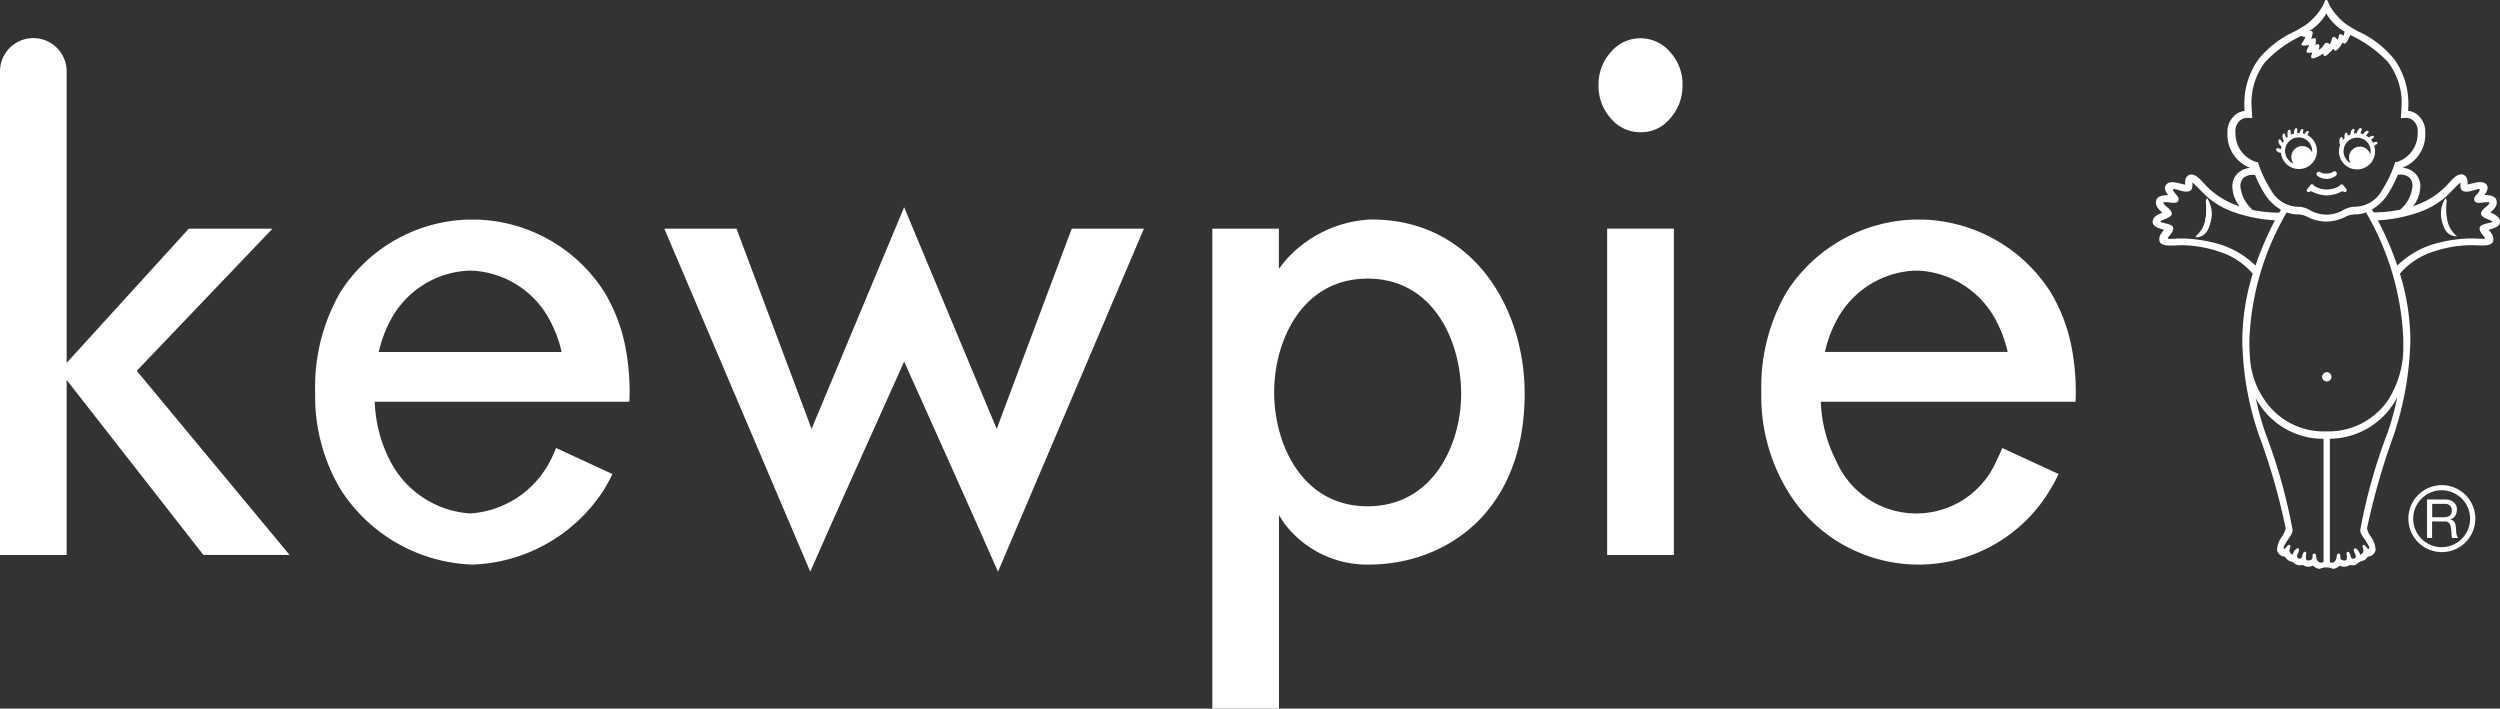 <svg xmlns="http://www.w3.org/2000/svg" xmlns:xlink="http://www.w3.org/1999/xlink" width="149.36" height="42.333" viewBox="0 0 149.36 42.333">
  <rect x="0" y="0" width="149.36" height="42.333" fill="#333333" stroke="none"/>
  <defs>
    <clipPath id="clip-path">
      <rect id="長方形_308" data-name="長方形 308" width="149.36" height="42.333" transform="translate(0 0)" fill="none"/>
    </clipPath>
  </defs>
  <g id="グループ_232" data-name="グループ 232" transform="translate(0 0)">
    <g id="グループ_231" data-name="グループ 231" clip-path="url(#clip-path)">
      <path id="パス_922" data-name="パス 922" d="M98,2.287a2.293,2.293,0,0,0-1.754.817,2.854,2.854,0,0,0-.742,1.96,2.883,2.883,0,0,0,.742,2.019A2.277,2.277,0,0,0,98.02,7.9a2.224,2.224,0,0,0,1.754-.816,2.909,2.909,0,0,0,.746-2,2.829,2.829,0,0,0-.744-1.977A2.313,2.313,0,0,0,98,2.287" fill="#fff"/>
      <rect id="長方形_307" data-name="長方形 307" width="3.985" height="19.497" transform="translate(96.018 13.66)" fill="#fff"/>
      <path id="パス_923" data-name="パス 923" d="M16.291,13.66H11.282c-.1.111-7.3,8.02-7.3,8.02V4.267A1.991,1.991,0,0,0,0,4.267v28.89H3.982V22.7l8.17,10.454H17.3c-.457-.553-9.13-11-9.13-11s7.583-7.942,8.118-8.5" fill="#fff"/>
      <path id="パス_924" data-name="パス 924" d="M81.708,30.247c-3.917,0-5.585-3.713-5.585-6.811,0-3.077,1.668-6.79,5.585-6.79s5.587,3.713,5.587,6.893c0,3-1.669,6.708-5.587,6.708m.25-17.136a7.235,7.235,0,0,0-5.238,2.545l-.316.406s0-2.1,0-2.4H72.429V42.333h3.982V30.779l.327.5a6.2,6.2,0,0,0,5.02,2.451c4.647,0,9.331-3.158,9.331-10.215,0-5.17-3.137-10.4-9.131-10.4" fill="#fff"/>
      <path id="パス_925" data-name="パス 925" d="M64.03,13.66c-.086.226-4.183,11.16-4.183,11.16l-.3.806L54.017,12.382c-.895,2.141-5.531,13.244-5.531,13.244l-.3-.806L44,13.66H39.689c.2.474,8.409,19.766,8.719,20.494.9-2.094,5.61-12.552,5.61-12.552s4.7,10.458,5.606,12.552c.31-.728,8.517-20.02,8.718-20.494Z" fill="#fff"/>
      <path id="パス_926" data-name="パス 926" d="M109.68,19.226a5.569,5.569,0,0,1,4.675-3.057l.132,0,.132,0a5.565,5.565,0,0,1,4.673,3.057,7.385,7.385,0,0,1,.654,1.8H109.028a7.382,7.382,0,0,1,.652-1.8M120.191,24H124c.007-.188.016-.374.016-.565a14.137,14.137,0,0,0-.2-2.408,10.106,10.106,0,0,0-1.3-3.564,9.37,9.37,0,0,0-7.675-4.345l-.218,0-.219,0a9.373,9.373,0,0,0-7.675,4.345,11.313,11.313,0,0,0-1.5,5.972,10.874,10.874,0,0,0,1.5,5.774,9.148,9.148,0,0,0,15.783,0,9.011,9.011,0,0,0,.474-.89h0l-3.365-1.555a6.879,6.879,0,0,1-.329.73,5.218,5.218,0,0,1-9.609,0,8.3,8.3,0,0,1-.9-3.493h11.408Z" fill="#fff"/>
      <path id="パス_927" data-name="パス 927" d="M23.282,19.228a5.566,5.566,0,0,1,4.673-3.057l.134,0,.132,0A5.567,5.567,0,0,1,32.9,19.228a7.39,7.39,0,0,1,.652,1.8H22.628a7.434,7.434,0,0,1,.654-1.8M33.791,24H37.6c.008-.187.016-.373.016-.565a14.036,14.036,0,0,0-.2-2.408,10.113,10.113,0,0,0-1.3-3.564,9.372,9.372,0,0,0-7.674-4.345l-.218,0-.217,0a9.374,9.374,0,0,0-7.677,4.345,11.306,11.306,0,0,0-1.5,5.972,10.878,10.878,0,0,0,1.5,5.775,9.738,9.738,0,0,0,7.892,4.52,9.731,9.731,0,0,0,7.89-4.52,9.354,9.354,0,0,0,.475-.89h0l-3.367-1.556a6.773,6.773,0,0,1-.326.73,5.8,5.8,0,0,1-4.8,3.181,5.8,5.8,0,0,1-4.806-3.181,8.284,8.284,0,0,1-.9-3.493H33.791Z" fill="#fff"/>
      <path id="パス_928" data-name="パス 928" d="M131.154,14.187a1.628,1.628,0,0,0,.606-1.04,3.571,3.571,0,0,0,.02-1.083c0-.048.074-.159.074-.159a1.675,1.675,0,0,1,.214,1.345c-.164.7-.447.913-.914.937" fill="#fff"/>
      <path id="パス_929" data-name="パス 929" d="M137.546,8.728a.651.651,0,0,0-.651.65.637.637,0,0,0,.135.394.81.81,0,1,1,1.109-.753.757.757,0,0,1-.005.083.651.651,0,0,0-.588-.374m.316-.643a.575.575,0,0,1,.045-.109c.025-.046.055-.1.013-.133a.1.1,0,0,0-.135.026.47.47,0,0,0-.1.135.854.854,0,0,0-.1-.031.529.529,0,0,1,.014-.121c.012-.051.027-.111-.022-.133a.1.1,0,0,0-.122.061.431.431,0,0,0-.064.165.565.565,0,0,0-.058,0c-.028,0-.054,0-.081,0a.034.034,0,0,1,0-.016.653.653,0,0,1-.007-.142c0-.052.007-.114-.043-.127s-.093.03-.112.079a.454.454,0,0,0-.035.223v.017a1.049,1.049,0,0,0-.18.066l0-.014a.667.667,0,0,1-.022-.149c0-.058,0-.124-.059-.132s-.1.041-.112.095a.5.5,0,0,0-.013.244.36.36,0,0,0,.019.072,1.043,1.043,0,0,0-.094.08l0-.007a.688.688,0,0,1-.058-.141c-.013-.056-.03-.119-.086-.114s-.084.062-.087.119a.5.5,0,0,0,.043.239.517.517,0,0,0,.044.079,1.13,1.13,0,0,0-.068.118l0,0a.678.678,0,0,1-.094-.118c-.028-.049-.062-.106-.116-.085a.112.112,0,0,0-.05.138.5.5,0,0,0,.11.217.372.372,0,0,0,.072.068,1.262,1.262,0,0,0-.028.149.446.446,0,0,1-.139-.039.1.1,0,0,0-.14.029.125.125,0,0,0,.047.15.355.355,0,0,0,.222.082h.009a1.077,1.077,0,1,0,1.607-1.037" fill="#fff"/>
      <path id="パス_930" data-name="パス 930" d="M141.608,9.207a.65.65,0,0,0-1.267.206.639.639,0,0,0,.1.337.81.81,0,1,1,1.191-.716.827.827,0,0,1-.019.173m.429-.682a.1.1,0,0,0-.129-.044.4.4,0,0,0-.137.054,1.041,1.041,0,0,0-.116-.175.558.558,0,0,1,.091-.086c.043-.034.093-.069.069-.117a.1.1,0,0,0-.133-.032.456.456,0,0,0-.164.093.989.989,0,0,0-.166-.117c0-.006.007-.013.011-.016a.572.572,0,0,1,.084-.112c.037-.039.08-.083.05-.126a.105.105,0,0,0-.137-.012.461.461,0,0,0-.17.15.351.351,0,0,0-.021.032.923.923,0,0,0-.143-.04.12.12,0,0,1,0-.023.728.728,0,0,1,.044-.144c.023-.052.052-.113,0-.144a.112.112,0,0,0-.142.037.5.5,0,0,0-.117.213.3.3,0,0,0-.009.041.954.954,0,0,0-.161.014.614.614,0,0,1,.01-.124c.011-.056.024-.121-.03-.14s-.1.019-.129.07a.472.472,0,0,0-.063.234.086.086,0,0,0,0,.016.942.942,0,0,0-.172.083.385.385,0,0,1-.005-.05c0-.056-.007-.124-.063-.13s-.1.045-.109.1a.5.5,0,0,0-.009.221.98.98,0,0,0-.112.121c0-.014,0-.029,0-.046,0-.058,0-.128-.06-.136s-.1.042-.115.1a.514.514,0,0,0-.015.251.384.384,0,0,0,.037.113,1.061,1.061,0,0,0-.073.383,1.079,1.079,0,1,0,2.11-.312h0a.489.489,0,0,1,.109-.088c.045-.028.1-.06.079-.109" fill="#fff"/>
      <path id="パス_931" data-name="パス 931" d="M140.183,11.3c-.038-.051-.157-.2-.187-.235a.123.123,0,0,0-.135-.049.131.131,0,0,0-.06.051.2.2,0,0,1-.053.052,1.435,1.435,0,0,1-1.468,0,.2.2,0,0,1-.053-.052.112.112,0,0,0-.2,0c-.029.037-.15.184-.187.235a.115.115,0,0,0,.023.159.147.147,0,0,0,.158-.02.068.068,0,0,1,.081-.009,2.042,2.042,0,0,0,.9.244h.012a2.042,2.042,0,0,0,.9-.244.069.069,0,0,1,.081.009.149.149,0,0,0,.159.02.115.115,0,0,0,.022-.159" fill="#fff"/>
      <path id="パス_932" data-name="パス 932" d="M131.165,14.123a1.634,1.634,0,0,0,.6-1.039A3.5,3.5,0,0,0,131.791,12c0-.049.073-.158.073-.158a1.681,1.681,0,0,1,.215,1.344c-.163.706-.446.914-.914.937" fill="#fff"/>
      <path id="パス_933" data-name="パス 933" d="M146.8,14.123a1.629,1.629,0,0,1-.6-1.039A3.467,3.467,0,0,1,146.176,12c0-.049-.074-.158-.074-.158a1.681,1.681,0,0,0-.215,1.344c.164.706.446.914.915.937" fill="#fff"/>
      <path id="パス_934" data-name="パス 934" d="M139.39,10.265a.715.715,0,0,1-.378.1.625.625,0,0,1-.385-.077.157.157,0,0,0-.209.029.149.149,0,0,0,.049.2.908.908,0,0,0,1.086-.017.159.159,0,0,0,.033-.21.135.135,0,0,0-.2-.026" fill="#fff"/>
      <path id="パス_935" data-name="パス 935" d="M148.147,13.594c-.054.287.334.557.317.644-.013.065-.237.008-.948.008a8.435,8.435,0,0,0-2.287.39,5.371,5.371,0,0,0-2.006,1.23,17.989,17.989,0,0,0-1.164-2.7,8.954,8.954,0,0,0,2.478-.493,4.856,4.856,0,0,0,1.617-.948c.438-.423.821-.826.835-.821.005.153.007.222.012.275a.294.294,0,0,0,.162.244.78.78,0,0,0,.347.015,3.4,3.4,0,0,0,.415-.11c.085-.018.2-.049.224-.016.035.051-.115.238-.15.282,0,0-.242.2-.173.385.092.237.534.111.634.107s.266-.013.274.026-.064.109-.149.2c-.038.041-.359.243-.359.456,0,.264.671.389.677.472s-.709.11-.756.361m-4.564,6.716c0,.1,0,.2,0,.313a5.841,5.841,0,0,1-.889,3.242,4.3,4.3,0,0,1-3.708,1.9,4.252,4.252,0,0,1-3.708-1.9,4.948,4.948,0,0,1-.837-2.264c-.03-.357-.047-.686-.054-.98v-.31a16.3,16.3,0,0,1,2.229-7.626,1.987,1.987,0,0,0,.579.116,1.3,1.3,0,0,1,.673.155,2.563,2.563,0,0,0,1.09.275h.055a2.572,2.572,0,0,0,1.091-.275,1.291,1.291,0,0,1,.672-.155,1.981,1.981,0,0,0,.579-.116,16.3,16.3,0,0,1,2.23,7.625m-.975,5.628a32.584,32.584,0,0,0-1.6,5.727c0,.247.247.49.364.695.088.154.245.366.144.419s-.211-.308-.347-.216c-.1.071.115.272-.018.47a.358.358,0,0,1-.143.1.905.905,0,0,0-.138-.263c-.025-.027-.127-.138-.19-.112-.152.062.036.3.056.416.023.14-.033.163-.079.181-.108.047-.162,0-.185-.038-.047-.069-.067-.378-.215-.354-.1.016-.058.133-.049.236.016.219-.008.27-.132.278a.324.324,0,0,1-.2-.05c-.114-.081.014-.36-.166-.36-.108,0-.1.168-.133.3-.023.094-.119.249-.245.243a.309.309,0,0,1-.137-.028V26.213a4.6,4.6,0,0,0,4.024-2.472,16.781,16.781,0,0,1-.607,2.2m-3.969,7.672c-.126.006-.222-.149-.245-.243-.032-.132-.024-.3-.132-.3-.181,0-.052.279-.167.36a.322.322,0,0,1-.2.05c-.124-.008-.148-.059-.13-.278.007-.1.052-.22-.051-.236-.147-.024-.169.285-.214.354a.134.134,0,0,1-.186.038c-.046-.018-.1-.041-.078-.181.019-.116.208-.354.055-.416-.063-.025-.165.085-.189.112a.919.919,0,0,0-.139.263.363.363,0,0,1-.142-.1c-.134-.2.084-.4-.018-.47-.138-.092-.255.265-.347.216s.054-.265.144-.419c.118-.205.361-.448.362-.695a32.394,32.394,0,0,0-1.6-5.727,16.757,16.757,0,0,1-.594-2.138,4.569,4.569,0,0,0,4.044,2.414v7.347a.253.253,0,0,1-.17.049m-5.9-18.974a8.435,8.435,0,0,0-2.287-.39c-.711,0-.936.057-.948-.008-.018-.087.371-.357.318-.644-.048-.251-.764-.266-.757-.361s.677-.208.677-.472c0-.213-.322-.415-.36-.456-.084-.089-.155-.16-.147-.2s.173-.029.273-.026.542.13.632-.107c.07-.18-.171-.385-.171-.385-.035-.044-.185-.231-.15-.282.023-.033.139,0,.224.016a3.38,3.38,0,0,0,.416.11.776.776,0,0,0,.346-.015.294.294,0,0,0,.162-.244c.005-.052.006-.122.013-.275.014-.005.4.4.835.821a4.817,4.817,0,0,0,1.617.948,8.935,8.935,0,0,0,2.477.493,17.994,17.994,0,0,0-1.165,2.706,5.359,5.359,0,0,0-2.005-1.231m1.267-3.995a.85.85,0,0,1,.715-.179,6.756,6.756,0,0,0,.565,1.107,2.683,2.683,0,0,0,.979.96l-.1.176a8.137,8.137,0,0,1-1.586-.16,2.155,2.155,0,0,1-.735-1.382.7.7,0,0,1,.166-.522m-.464-2.689a.9.9,0,0,1,.2-.688.675.675,0,0,1,.544-.222c.082,0,.26.014.26.014s-.021-.308-.039-.659a4,4,0,0,1,.817-2.7,7.05,7.05,0,0,1,2.159-1.556.528.528,0,0,0,.067.036c.082.033.177,0,.163.05a1.08,1.08,0,0,1-.09.186c-.023.045-.156.21-.132.267.037.09.429,0,.446.019.028.039-.2.311-.137.414.047.083.315.011.326.029s-.1.217-.042.313c.043.072.213,0,.384-.067a1.9,1.9,0,0,0,.326-.2s-.007.113.05.149c.073.047.223-.091.333-.2s.223-.246.223-.246c0,.026.027.12.1.136s.189-.125.27-.219a1.941,1.941,0,0,0,.18-.283c.025.026.066.085.113.084s.131-.1.192-.214c.037-.065.1-.2.143-.307a7.456,7.456,0,0,1,2.249,1.61,4.008,4.008,0,0,1,.817,2.7c-.017.351-.04.659-.04.659s.179-.014.261-.014a.674.674,0,0,1,.543.222.9.9,0,0,1,.2.688,1.78,1.78,0,0,1-1.214,1.717l-.136.025-.025.1a6.942,6.942,0,0,1-.746,1.556,1.876,1.876,0,0,1-1.634,1,1.408,1.408,0,0,0-.671.189,1.973,1.973,0,0,1-2.033,0,1.408,1.408,0,0,0-.671-.189,1.872,1.872,0,0,1-1.633-1,6.8,6.8,0,0,1-.746-1.556l-.027-.1-.135-.025a1.781,1.781,0,0,1-1.213-1.717m4.467-6.137A2.946,2.946,0,0,0,138.984.81a2.945,2.945,0,0,0,.973,1.005c.038.026.076.05.113.074a.808.808,0,0,1-.069.258s-.122-.147-.212-.1c-.046.025-.068.145-.076.179a.574.574,0,0,1-.07.154,1.092,1.092,0,0,0-.093-.12c-.08-.076-.13-.065-.163-.051s-.077.128-.079.148a1.236,1.236,0,0,1-.065.2.447.447,0,0,1-.076.1s-.023-.1-.168-.1c-.126,0-.195.2-.266.271a1.175,1.175,0,0,1-.2.158s.018-.094.024-.146.034-.13-.027-.183-.2.028-.2.028a1.726,1.726,0,0,0,.031-.211c0-.059.01-.159-.036-.188s-.241.047-.241.047.06-.219.077-.3,0-.157-.059-.18a.522.522,0,0,0-.154-.011l.064-.043m5.953,8.826a.7.7,0,0,1,.166.522,2.155,2.155,0,0,1-.736,1.382,8.145,8.145,0,0,1-1.587.16c-.038-.067-.073-.127-.1-.176a2.69,2.69,0,0,0,.979-.96,6.945,6.945,0,0,0,.566-1.107.849.849,0,0,1,.715.179m5.019,2.16s-.178-.082-.207-.094c.3-.23.461-.48.351-.775s-.7-.262-.706-.26c.029-.036.3-.372.15-.6s-.484-.183-.672-.144c0,0-.387.094-.485.112,0-.027.018,0,0-.2a.418.418,0,0,0-.265-.393c-.356-.1-.695.354-.832.489a4.774,4.774,0,0,1-1.921,1.318c-.076.031-.154.06-.233.088a2.037,2.037,0,0,0,.434-1.192,1.092,1.092,0,0,0-.334-.8,1.2,1.2,0,0,0-.743-.312,2.112,2.112,0,0,0,1.37-2.061c0-.026,0-.051,0-.076a1.28,1.28,0,0,0-.316-.879,1.046,1.046,0,0,0-.709-.384,5.218,5.218,0,0,0,.015-.584,4.571,4.571,0,0,0-.833-2.487,5.949,5.949,0,0,0-2.192-1.688c-.229-.128-.552-.316-.713-.434A3.75,3.75,0,0,1,139.166.3c-.078-.169-.1-.284-.152-.3a.157.157,0,0,0-.061,0c-.051.011-.075.126-.152.3a3.75,3.75,0,0,1-.978,1.137c-.161.118-.485.306-.712.434a5.936,5.936,0,0,0-2.193,1.688,4.569,4.569,0,0,0-.831,2.487,5.459,5.459,0,0,0,.013.584,1.042,1.042,0,0,0-.707.384,1.276,1.276,0,0,0-.317.879c0,.025,0,.05,0,.076a2.111,2.111,0,0,0,1.369,2.061,1.2,1.2,0,0,0-.742.312,1.084,1.084,0,0,0-.334.8,2.036,2.036,0,0,0,.433,1.192c-.078-.028-.155-.057-.232-.088a4.774,4.774,0,0,1-1.921-1.318c-.137-.135-.475-.587-.832-.489a.419.419,0,0,0-.266.393c-.014.2,0,.178,0,.2-.1-.018-.484-.112-.484-.112-.188-.039-.517-.091-.673.144s.121.566.151.6c0,0-.6-.035-.705.26s.051.545.349.775l-.2.094c-.247.112-.4.284-.379.5.021.3.627.417.679.434a2.216,2.216,0,0,0-.212.294.523.523,0,0,0-.057.391c.107.347.745.245,1.342.238a7.3,7.3,0,0,1,2.238.39,4.343,4.343,0,0,1,1.988,1.313,13.852,13.852,0,0,0-.624,3.978c0,.243.01.479.027.711a17.8,17.8,0,0,0,.984,5,37.843,37.843,0,0,1,1.58,5.524,1.391,1.391,0,0,1-.245.525,1.468,1.468,0,0,0-.271.753.486.486,0,0,0,.467.411s.03.048.053.079a.731.731,0,0,0,.144.133.6.6,0,0,0,.269.1.615.615,0,0,0,.258.174.5.5,0,0,0,.261.026.311.311,0,0,0,.085-.022.548.548,0,0,0,.336.112.851.851,0,0,0,.286-.062.609.609,0,0,0,.39.192.921.921,0,0,1,.794,0,.611.611,0,0,0,.389-.192.861.861,0,0,0,.287.062.55.55,0,0,0,.336-.112.3.3,0,0,0,.085.022.5.5,0,0,0,.261-.026,1.283,1.283,0,0,1,.527-.276.712.712,0,0,0,.143-.133c.024-.031.053-.079.053-.079a.484.484,0,0,0,.466-.411,1.451,1.451,0,0,0-.269-.753,1.393,1.393,0,0,1-.246-.525,41.716,41.716,0,0,1,1.582-5.524,19.19,19.19,0,0,0,1.01-5.712,13.857,13.857,0,0,0-.625-3.978,4.35,4.35,0,0,1,1.989-1.313,7.292,7.292,0,0,1,2.237-.39c.6.007,1.236.109,1.343-.238a.523.523,0,0,0-.057-.391,2.232,2.232,0,0,0-.211-.294c.051-.017.657-.132.678-.434.016-.214-.133-.385-.378-.5" fill="#fff"/>
      <path id="パス_936" data-name="パス 936" d="M139.289,22.513a.277.277,0,1,1-.278-.277.277.277,0,0,1,.278.277" fill="#fff"/>
      <path id="パス_937" data-name="パス 937" d="M145.874,29.29a1.7,1.7,0,1,0,1.7,1.695,1.7,1.7,0,0,0-1.7-1.695m2.012,1.695a2,2,0,1,1-2-2,2,2,0,0,1,2,2" fill="#fff"/>
      <path id="パス_938" data-name="パス 938" d="M146.152,30.891a.412.412,0,0,0,.169-.062.373.373,0,0,0,.118-.125.457.457,0,0,0,.042-.206.406.406,0,0,0-.1-.282.388.388,0,0,0-.31-.111h-.762v.8h.639a1.119,1.119,0,0,0,.2-.018m-.065-1.042a.759.759,0,0,1,.515.161.549.549,0,0,1,.186.439.7.7,0,0,1-.1.369.5.5,0,0,1-.306.216v0a.455.455,0,0,1,.165.065.377.377,0,0,1,.1.108.545.545,0,0,1,.055.141,1.628,1.628,0,0,1,.027.163c.005.055.008.112.011.169a1.1,1.1,0,0,0,.015.172,1.011,1.011,0,0,0,.037.16.411.411,0,0,0,.073.133h-.342a.2.2,0,0,1-.045-.1,1.063,1.063,0,0,1-.013-.137c0-.051-.005-.1-.007-.162a1.052,1.052,0,0,0-.019-.171,1.527,1.527,0,0,0-.032-.161.388.388,0,0,0-.062-.131.305.305,0,0,0-.109-.092.4.4,0,0,0-.182-.033h-.747v.984H145v-2.3Z" fill="#fff"/>
    </g>
  </g>
</svg>
